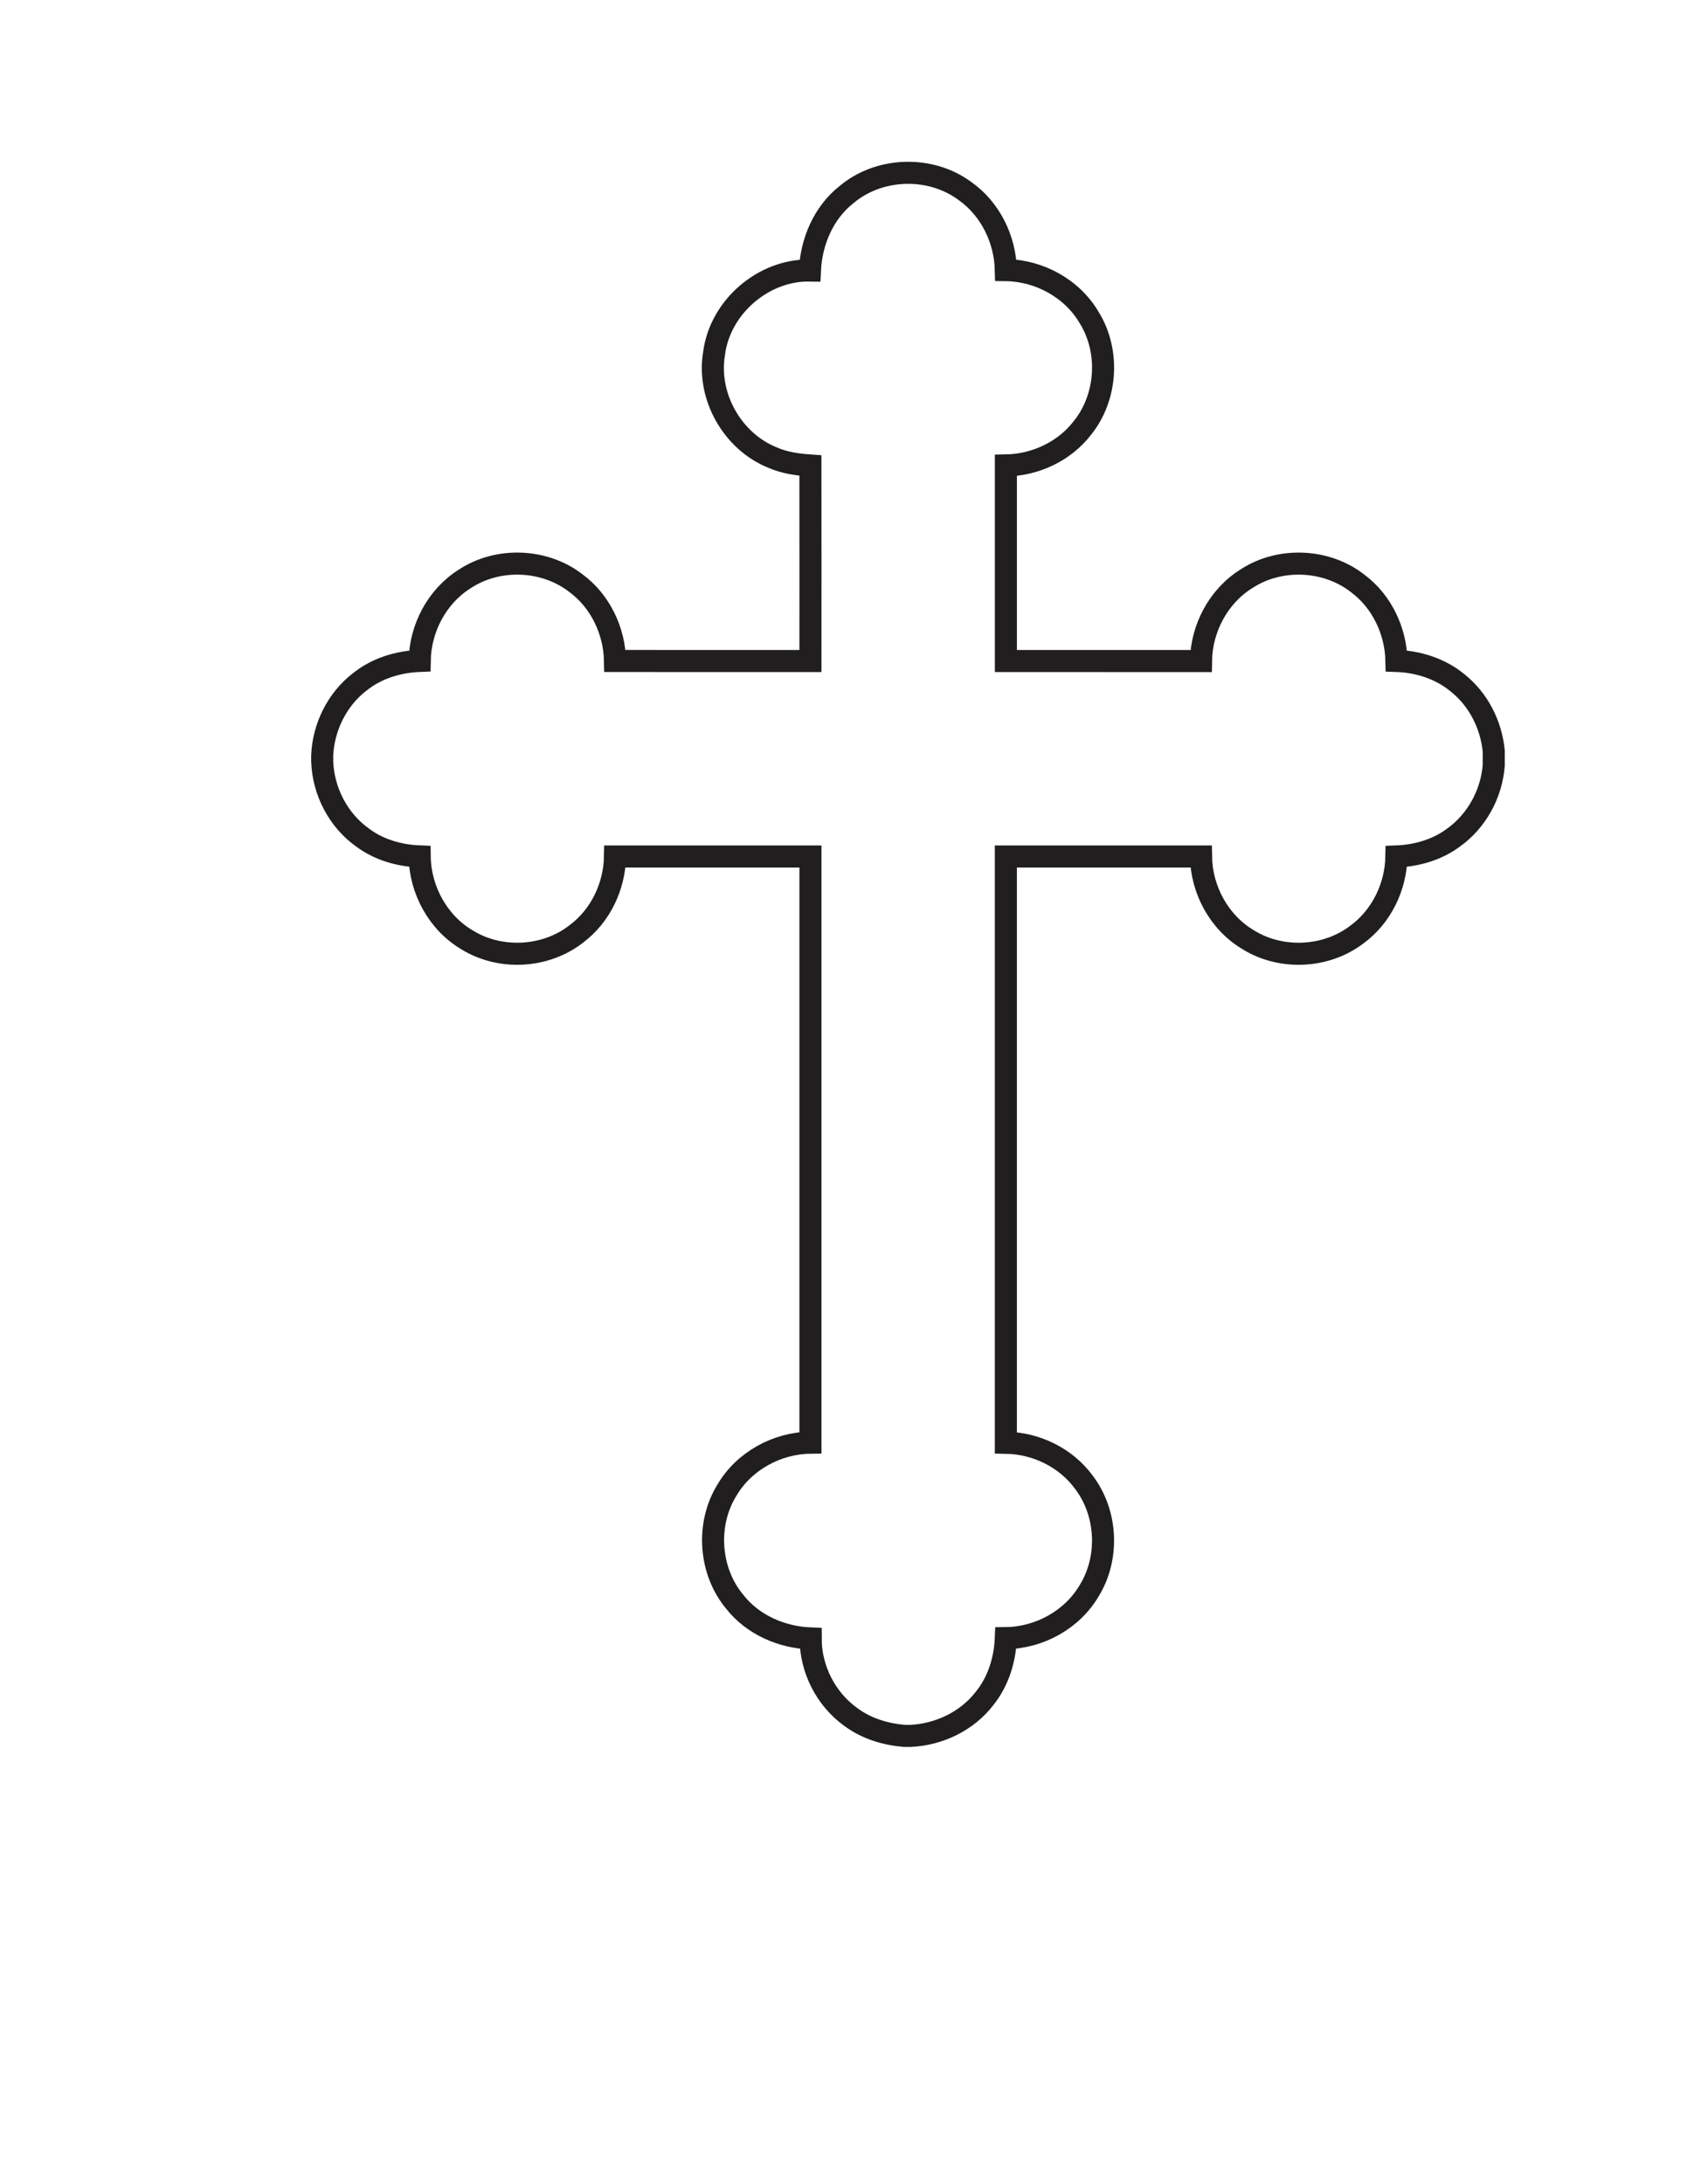 <?xml version="1.0" encoding="UTF-8"?>
<!DOCTYPE svg PUBLIC "-//W3C//DTD SVG 1.1//EN" "http://www.w3.org/Graphics/SVG/1.1/DTD/svg11.dtd">
<!-- Creator: CorelDRAW -->
<svg xmlns="http://www.w3.org/2000/svg" xml:space="preserve" width="215.9mm" height="279.4mm" style="shape-rendering:geometricPrecision; text-rendering:geometricPrecision; image-rendering:optimizeQuality; fill-rule:evenodd; clip-rule:evenodd"
viewBox="0 0 215.9 279.4"
 xmlns:xlink="http://www.w3.org/1999/xlink"
 version="1.1">
 <defs>
  <style type="text/css">
   <![CDATA[
    .str0 {stroke:#201E1E;stroke-width:2.822}
    .fil0 {fill:none}
   ]]>
  </style>
 </defs>
 <g id="Layer_x0020_1">
  <path class="fil0 str0" d="M108.314 24.913c4.184,-3.545 10.739,-3.754 15.152,-0.497 3.263,2.283 5.172,6.184 5.26,10.139 4.286,0.053 8.488,2.353 10.665,6.071 2.663,4.29 2.304,10.188 -0.868,14.118 -2.307,2.999 -6.029,4.734 -9.793,4.798 -0.007,8.34 -0.004,16.679 0,25.019 8.326,0.004 16.648,0 24.973,0 0.056,-4.198 2.247,-8.322 5.838,-10.541 4.279,-2.791 10.273,-2.519 14.273,0.656 3.062,2.304 4.822,6.068 4.9,9.871 2.815,0.095 5.637,0.995 7.828,2.808 2.66,2.11 4.3,5.352 4.625,8.714l0 1.841c-0.282,3.648 -2.191,7.14 -5.186,9.26 -2.095,1.552 -4.688,2.286 -7.271,2.388 -0.067,3.863 -1.901,7.676 -5.038,9.973 -3.958,3.045 -9.779,3.306 -13.998,0.635 -3.662,-2.194 -5.912,-6.357 -5.969,-10.601 -8.325,-0.004 -16.651,0 -24.977,-0.004 -0.004,24.998 -0.007,49.996 0,74.993 3.852,0.06 7.652,1.891 9.948,5.006 3.027,3.926 3.323,9.684 0.727,13.903 -2.18,3.725 -6.385,6.04 -10.679,6.085 -0.113,2.769 -0.963,5.546 -2.727,7.722 -2.247,2.914 -5.831,4.618 -9.486,4.784l-0.772 0c-2.438,-0.205 -4.865,-0.938 -6.84,-2.409 -3.193,-2.279 -5.161,-6.131 -5.151,-10.054 -3.693,-0.145 -7.377,-1.725 -9.694,-4.664 -3.305,-3.933 -3.725,-9.955 -1.016,-14.316 2.187,-3.718 6.389,-6.015 10.682,-6.064 0.004,-24.994 0.004,-49.989 0,-74.983 -8.34,-0.004 -16.676,0 -25.012,0 -0.067,3.828 -1.866,7.606 -4.957,9.906 -3.919,3.066 -9.712,3.383 -13.949,0.773 -3.729,-2.18 -6.036,-6.392 -6.089,-10.689 -2.6,-0.099 -5.207,-0.84 -7.306,-2.409 -3.126,-2.223 -5.048,-5.944 -5.172,-9.768l0 -0.734c0.155,-3.655 1.923,-7.221 4.844,-9.444 2.159,-1.722 4.9,-2.547 7.634,-2.656 0.06,-4.149 2.194,-8.23 5.722,-10.46 4.247,-2.829 10.231,-2.614 14.266,0.511 3.126,2.297 4.935,6.107 5.006,9.959 8.336,0.014 16.672,0.007 25.012,0.004 0.004,-8.336 0.007,-16.672 -0.004,-25.008 -1.647,-0.113 -3.313,-0.339 -4.837,-1.012 -5.126,-2.053 -8.4,-7.811 -7.5,-13.271 0.73,-5.944 6.279,-10.774 12.277,-10.664 0.173,-3.683 1.722,-7.362 4.657,-9.687z"/>
 </g>
</svg>
